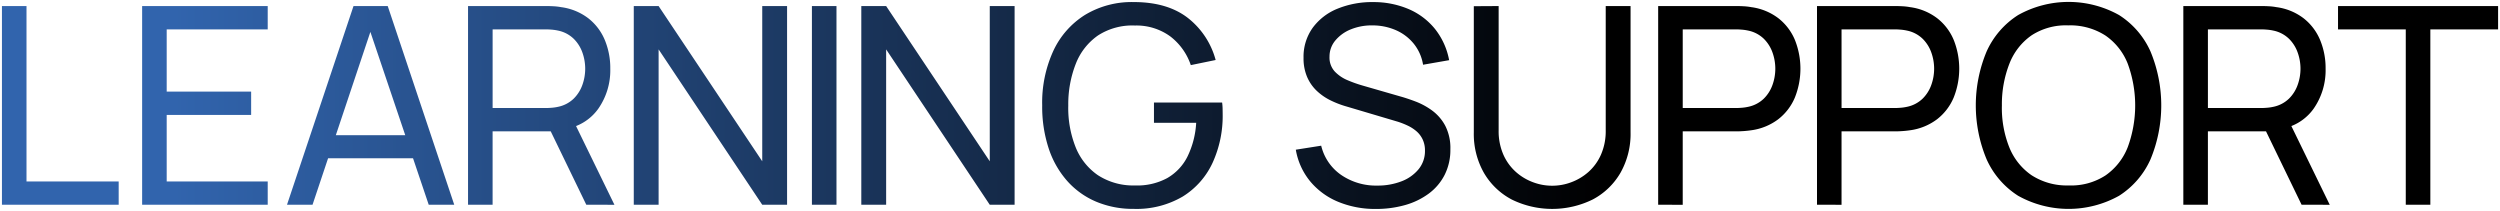 <svg xmlns="http://www.w3.org/2000/svg" xmlns:xlink="http://www.w3.org/1999/xlink" width="652.235" height="55" viewBox="0 0 652.235 55">
  <defs>
    <linearGradient id="linear-gradient" x1="0.612" y1="0.5" x2="0" y2="0.5" gradientUnits="objectBoundingBox">
      <stop offset="0"/>
      <stop offset="1" stop-color="#3164ad"/>
    </linearGradient>
  </defs>
  <path id="support_h1" d="M6122.528,4218.581a21.882,21.882,0,0,1-8.226-9.506,36.477,36.477,0,0,1,0-28.151,21.873,21.873,0,0,1,8.226-9.5,27.022,27.022,0,0,1,26.319,0,21.769,21.769,0,0,1,8.206,9.5,36.687,36.687,0,0,1,0,28.151,21.778,21.778,0,0,1-8.206,9.506,27.042,27.042,0,0,1-26.319,0Zm3.513-41.87a16.074,16.074,0,0,0-5.78,7.362,29.063,29.063,0,0,0-1.978,10.927,27.755,27.755,0,0,0,1.906,10.872A16.139,16.139,0,0,0,6126,4213.2a16.932,16.932,0,0,0,9.667,2.681,16.468,16.468,0,0,0,9.646-2.611,16.09,16.09,0,0,0,5.8-7.362,31.5,31.5,0,0,0,0-21.8,16.019,16.019,0,0,0-5.8-7.328,16.93,16.93,0,0,0-9.646-2.661l-.158,0A16.384,16.384,0,0,0,6126.041,4176.711Zm-135.7,42.806a18.17,18.17,0,0,1-7.219-6.969,20.548,20.548,0,0,1-2.611-10.528v-32.9l6.48-.038v32.4a15.227,15.227,0,0,0,1.243,6.389,13.226,13.226,0,0,0,3.292,4.521,14,14,0,0,0,4.518,2.681,14.109,14.109,0,0,0,9.865-.017,14.137,14.137,0,0,0,4.5-2.683,13.084,13.084,0,0,0,3.275-4.518,15.27,15.27,0,0,0,1.242-6.372v-32.4h6.481v32.941a20.582,20.582,0,0,1-2.609,10.514,18.141,18.141,0,0,1-7.219,6.983,23.956,23.956,0,0,1-21.239,0Zm-45.271.611a18.707,18.707,0,0,1-7.271-5.347,17.631,17.631,0,0,1-3.726-8.227l6.622-1.044a12.886,12.886,0,0,0,5.24,7.652,16.07,16.07,0,0,0,9.377,2.755,17.177,17.177,0,0,0,6.3-1.1,10.64,10.64,0,0,0,4.48-3.151,7.448,7.448,0,0,0,1.676-4.859,6.682,6.682,0,0,0-.614-2.951,6.475,6.475,0,0,0-1.619-2.124,10.261,10.261,0,0,0-2.3-1.475,20.313,20.313,0,0,0-2.7-1.047l-13.212-3.921a24.685,24.685,0,0,1-4.176-1.6,14.5,14.5,0,0,1-3.6-2.482,10.959,10.959,0,0,1-2.52-3.619,12.313,12.313,0,0,1-.937-5,12.933,12.933,0,0,1,2.395-7.848,14.953,14.953,0,0,1,6.5-4.985,23.83,23.83,0,0,1,9.253-1.71,23.324,23.324,0,0,1,9.34,1.854,17.839,17.839,0,0,1,6.84,5.2,18.442,18.442,0,0,1,3.656,8.1l-6.8,1.188a11.692,11.692,0,0,0-2.394-5.437,12.355,12.355,0,0,0-4.627-3.547,15.117,15.117,0,0,0-6.085-1.275,14.354,14.354,0,0,0-5.724,1.025,10.133,10.133,0,0,0-4.066,2.917,6.492,6.492,0,0,0-1.513,4.23,5.367,5.367,0,0,0,1.366,3.852,9.865,9.865,0,0,0,3.367,2.285,33.338,33.338,0,0,0,3.906,1.386l9.864,2.845q1.693.467,3.906,1.3a18.459,18.459,0,0,1,4.3,2.322,11.844,11.844,0,0,1,3.455,3.958,12.7,12.7,0,0,1,1.367,6.211,14.406,14.406,0,0,1-1.493,6.659,13.949,13.949,0,0,1-4.158,4.9,19.025,19.025,0,0,1-6.191,2.988,27.487,27.487,0,0,1-7.562,1.007A25.168,25.168,0,0,1,5945.069,4220.128Zm-63.016.018a21.094,21.094,0,0,1-7.561-5.364,24.234,24.234,0,0,1-4.879-8.514,34.762,34.762,0,0,1-1.708-11.268,32.337,32.337,0,0,1,2.951-14.328,21.977,21.977,0,0,1,8.314-9.342,23.6,23.6,0,0,1,12.6-3.292q8.711,0,14.041,4.067a20.711,20.711,0,0,1,7.345,11.051l-6.481,1.332a15.756,15.756,0,0,0-5.347-7.486,14.977,14.977,0,0,0-9.233-2.844,16.466,16.466,0,0,0-9.63,2.592,16.054,16.054,0,0,0-5.777,7.345,28.851,28.851,0,0,0-1.98,10.907,27.719,27.719,0,0,0,1.908,10.872,16.109,16.109,0,0,0,5.815,7.328,16.92,16.92,0,0,0,9.664,2.681,16.451,16.451,0,0,0,8.406-1.908,13.32,13.32,0,0,0,5.293-5.6,22.924,22.924,0,0,0,2.285-8.835h-11.016v-5.293h17.783a13.256,13.256,0,0,1,.126,1.711c.013.658.018,1.109.018,1.349a29.313,29.313,0,0,1-2.646,12.689,20.367,20.367,0,0,1-7.81,8.8,23.787,23.787,0,0,1-12.764,3.2A24.746,24.746,0,0,1,5882.054,4220.146Zm341.6.774v-45.757h-17.675v-6.082h41.762v6.082h-17.678v45.757Zm-27.176,0-9.283-19.152H6172.03v19.152h-6.409v-51.839h20.485c.5,0,1.1.015,1.8.052a15.4,15.4,0,0,1,2.016.235,14.853,14.853,0,0,1,7.075,2.9,14.026,14.026,0,0,1,4.3,5.654,19.047,19.047,0,0,1,1.441,7.505,17.513,17.513,0,0,1-3.132,10.439,12.951,12.951,0,0,1-5.8,4.521l10.011,20.536Zm-24.445-25.235h13.86q.684,0,1.564-.074a12.077,12.077,0,0,0,1.676-.25,8.253,8.253,0,0,0,4.03-2.107,9.44,9.44,0,0,0,2.285-3.6,12.46,12.46,0,0,0,0-8.461,9.429,9.429,0,0,0-2.285-3.6,8.233,8.233,0,0,0-4.03-2.106,12.372,12.372,0,0,0-1.676-.252c-.587-.047-1.108-.072-1.564-.072h-13.86Zm-101.986,25.235v-51.839h20.481c.5,0,1.1.015,1.8.052a15.435,15.435,0,0,1,2.018.235,14.842,14.842,0,0,1,7.072,2.9,14.044,14.044,0,0,1,4.3,5.654,20.269,20.269,0,0,1-.02,15.048,14.052,14.052,0,0,1-4.319,5.635,14.982,14.982,0,0,1-7.038,2.879c-.648.094-1.319.168-2.018.215s-1.295.072-1.8.072H6076.45v19.152Zm6.406-25.235h13.862c.453,0,.976-.025,1.564-.074a12.048,12.048,0,0,0,1.674-.25,8.251,8.251,0,0,0,4.032-2.107,9.475,9.475,0,0,0,2.285-3.6,12.507,12.507,0,0,0,0-8.461,9.464,9.464,0,0,0-2.285-3.6,8.231,8.231,0,0,0-4.032-2.106,11.975,11.975,0,0,0-1.674-.25c-.589-.049-1.111-.075-1.564-.075H6076.45Zm-47.844,25.235v-51.839h20.484c.5,0,1.1.015,1.8.052a15.4,15.4,0,0,1,2.016.235,14.857,14.857,0,0,1,7.074,2.9,14.048,14.048,0,0,1,4.3,5.654,20.256,20.256,0,0,1-.018,15.048,14.05,14.05,0,0,1-4.322,5.635,14.966,14.966,0,0,1-7.037,2.879c-.646.094-1.319.168-2.016.215s-1.295.072-1.8.072h-14.075v19.152Zm6.409-25.235h13.86c.455,0,.978-.025,1.564-.074a11.968,11.968,0,0,0,1.673-.25,8.257,8.257,0,0,0,4.035-2.107,9.487,9.487,0,0,0,2.285-3.6,12.507,12.507,0,0,0,0-8.461,9.476,9.476,0,0,0-2.285-3.6,8.236,8.236,0,0,0-4.035-2.106,11.9,11.9,0,0,0-1.673-.25c-.587-.049-1.109-.075-1.564-.075h-13.86Zm-180.791,25.235-27.035-40.536v40.536h-6.48v-51.839h6.48l27.035,40.5v-40.5h6.48v51.839Zm-46.4,0v-51.839h6.409v51.839Zm-12.959,0-27.037-40.536v40.536h-6.48v-51.839h6.48l27.037,40.5v-40.5h6.479v51.839Zm-45.9,0-9.281-19.152H5724.52v19.152h-6.409v-51.839h20.484c.5,0,1.1.015,1.8.052a15.4,15.4,0,0,1,2.016.235,14.857,14.857,0,0,1,7.074,2.9,14.029,14.029,0,0,1,4.3,5.654,19.1,19.1,0,0,1,1.438,7.505,17.493,17.493,0,0,1-3.132,10.439,12.925,12.925,0,0,1-5.8,4.521l10.012,20.536Zm-24.443-25.235h13.86c.455,0,.978-.025,1.564-.074a12.077,12.077,0,0,0,1.676-.25,8.258,8.258,0,0,0,4.03-2.107,9.468,9.468,0,0,0,2.287-3.6,12.507,12.507,0,0,0,0-8.461,9.457,9.457,0,0,0-2.287-3.6,8.237,8.237,0,0,0-4.03-2.106,12.372,12.372,0,0,0-1.676-.252c-.587-.047-1.109-.072-1.564-.072h-13.86Zm-16.67,25.235-4.095-12.132H5681.6l-4.06,12.132h-6.661l17.353-51.839h8.927l17.354,51.839Zm-24.239-18.145h18.115l-9.1-26.953Zm-50.532,18.145v-51.839h32.763v6.082h-26.354V4191.4h22.031v6.084h-22.031v17.351h26.354v6.084Zm-36.575,0v-51.839h6.409v45.754h24.047v6.084Z" transform="translate(-5596.003 -4167.5)" stroke="rgba(0,0,0,0)" stroke-miterlimit="10" stroke-width="1" fill="url(#linear-gradient)"/>
</svg>
